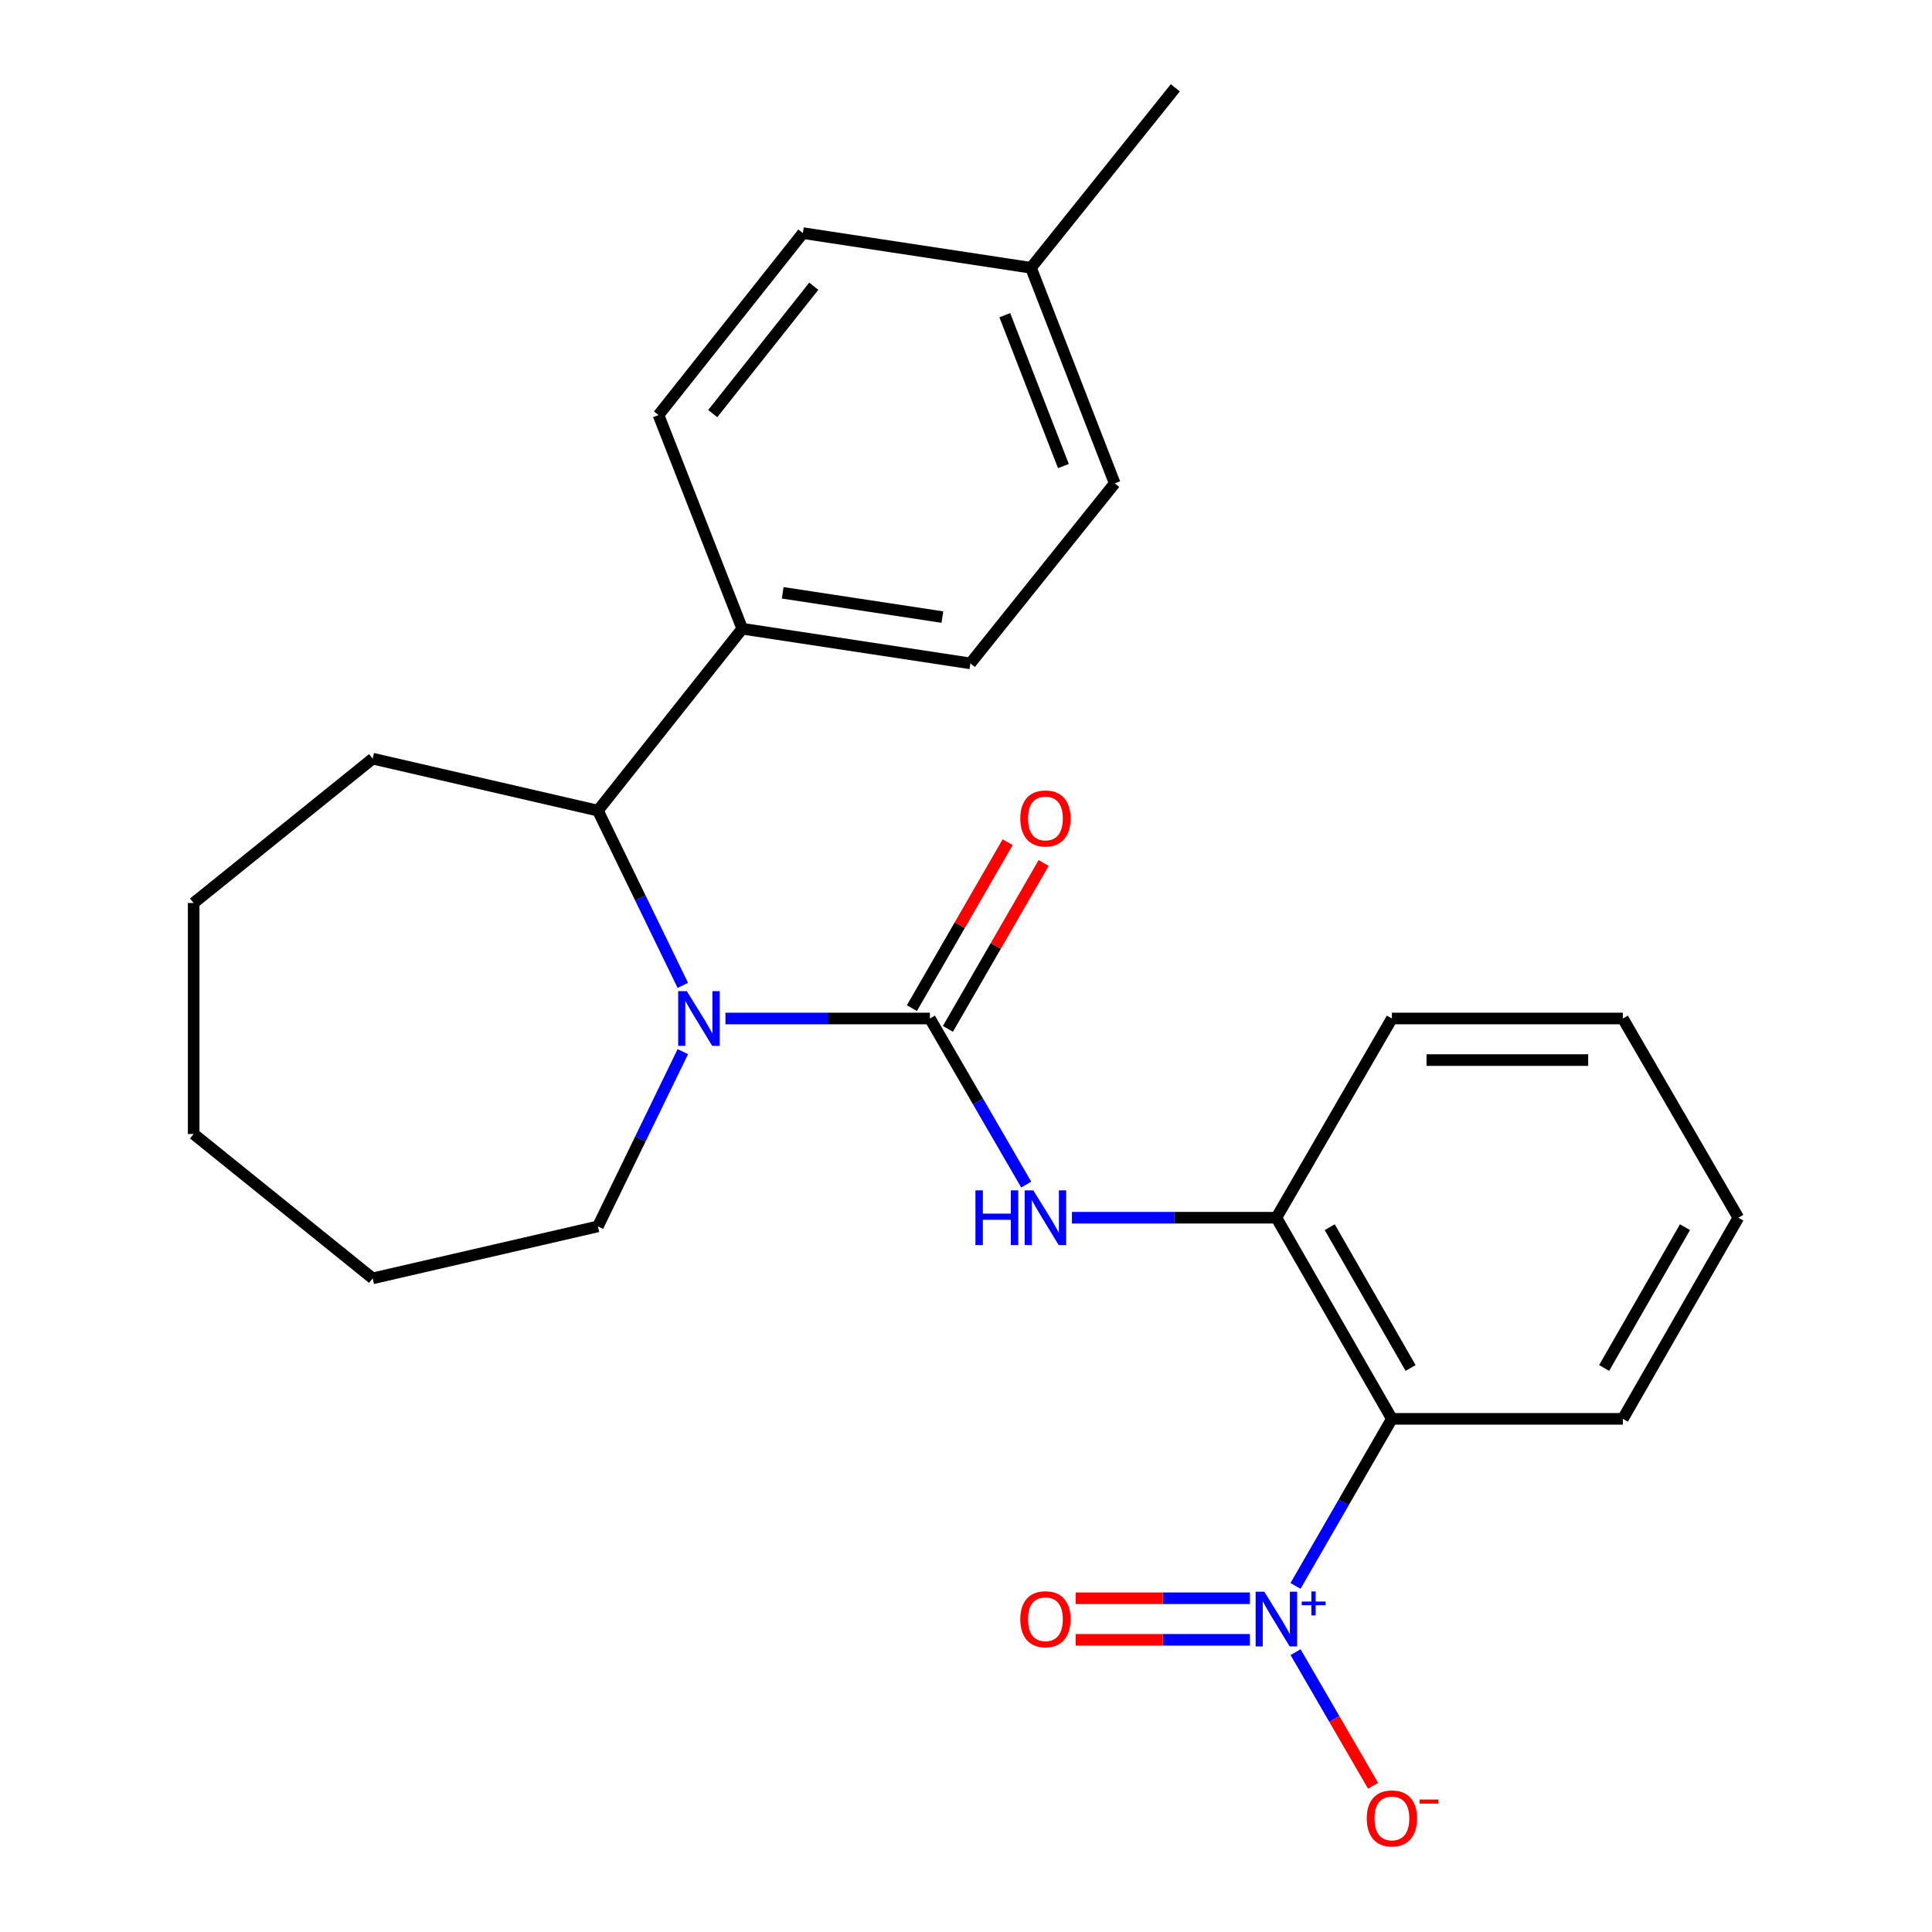 <?xml version='1.0' encoding='iso-8859-1'?>
<svg version='1.1' baseProfile='full'
              xmlns='http://www.w3.org/2000/svg'
                      xmlns:rdkit='http://www.rdkit.org/xml'
                      xmlns:xlink='http://www.w3.org/1999/xlink'
                  xml:space='preserve'
width='1000px' height='1000px' viewBox='0 0 1000 1000'>
<!-- END OF HEADER -->
<rect style='opacity:1.0;fill:#FFFFFF;stroke:none' width='1000' height='1000' x='0' y='0'> </rect>
<path class='bond-0' d='M 481.319,527.177 L 428.404,527.177' style='fill:none;fill-rule:evenodd;stroke:#000000;stroke-width:6px;stroke-linecap:butt;stroke-linejoin:miter;stroke-opacity:1' />
<path class='bond-0' d='M 428.404,527.177 L 375.49,527.177' style='fill:none;fill-rule:evenodd;stroke:#0000FF;stroke-width:6px;stroke-linecap:butt;stroke-linejoin:miter;stroke-opacity:1' />
<path class='bond-3' d='M 481.319,527.177 L 506.242,570.163' style='fill:none;fill-rule:evenodd;stroke:#000000;stroke-width:6px;stroke-linecap:butt;stroke-linejoin:miter;stroke-opacity:1' />
<path class='bond-3' d='M 506.242,570.163 L 531.166,613.149' style='fill:none;fill-rule:evenodd;stroke:#0000FF;stroke-width:6px;stroke-linecap:butt;stroke-linejoin:miter;stroke-opacity:1' />
<path class='bond-8' d='M 490.636,532.552 L 515.408,489.615' style='fill:none;fill-rule:evenodd;stroke:#000000;stroke-width:6px;stroke-linecap:butt;stroke-linejoin:miter;stroke-opacity:1' />
<path class='bond-8' d='M 515.408,489.615 L 540.18,446.678' style='fill:none;fill-rule:evenodd;stroke:#FF0000;stroke-width:6px;stroke-linecap:butt;stroke-linejoin:miter;stroke-opacity:1' />
<path class='bond-8' d='M 472.001,521.801 L 496.773,478.864' style='fill:none;fill-rule:evenodd;stroke:#000000;stroke-width:6px;stroke-linecap:butt;stroke-linejoin:miter;stroke-opacity:1' />
<path class='bond-8' d='M 496.773,478.864 L 521.545,435.926' style='fill:none;fill-rule:evenodd;stroke:#FF0000;stroke-width:6px;stroke-linecap:butt;stroke-linejoin:miter;stroke-opacity:1' />
<path class='bond-5' d='M 353.426,510.026 L 331.448,464.798' style='fill:none;fill-rule:evenodd;stroke:#0000FF;stroke-width:6px;stroke-linecap:butt;stroke-linejoin:miter;stroke-opacity:1' />
<path class='bond-5' d='M 331.448,464.798 L 309.47,419.571' style='fill:none;fill-rule:evenodd;stroke:#000000;stroke-width:6px;stroke-linecap:butt;stroke-linejoin:miter;stroke-opacity:1' />
<path class='bond-12' d='M 353.426,544.328 L 331.448,589.555' style='fill:none;fill-rule:evenodd;stroke:#0000FF;stroke-width:6px;stroke-linecap:butt;stroke-linejoin:miter;stroke-opacity:1' />
<path class='bond-12' d='M 331.448,589.555 L 309.47,634.783' style='fill:none;fill-rule:evenodd;stroke:#000000;stroke-width:6px;stroke-linecap:butt;stroke-linejoin:miter;stroke-opacity:1' />
<path class='bond-1' d='M 670.545,820.867 L 695.49,777.63' style='fill:none;fill-rule:evenodd;stroke:#0000FF;stroke-width:6px;stroke-linecap:butt;stroke-linejoin:miter;stroke-opacity:1' />
<path class='bond-1' d='M 695.49,777.63 L 720.435,734.393' style='fill:none;fill-rule:evenodd;stroke:#000000;stroke-width:6px;stroke-linecap:butt;stroke-linejoin:miter;stroke-opacity:1' />
<path class='bond-6' d='M 670.588,855.158 L 690.64,889.742' style='fill:none;fill-rule:evenodd;stroke:#0000FF;stroke-width:6px;stroke-linecap:butt;stroke-linejoin:miter;stroke-opacity:1' />
<path class='bond-6' d='M 690.64,889.742 L 710.691,924.326' style='fill:none;fill-rule:evenodd;stroke:#FF0000;stroke-width:6px;stroke-linecap:butt;stroke-linejoin:miter;stroke-opacity:1' />
<path class='bond-7' d='M 646.921,827.261 L 601.835,827.261' style='fill:none;fill-rule:evenodd;stroke:#0000FF;stroke-width:6px;stroke-linecap:butt;stroke-linejoin:miter;stroke-opacity:1' />
<path class='bond-7' d='M 601.835,827.261 L 556.749,827.261' style='fill:none;fill-rule:evenodd;stroke:#FF0000;stroke-width:6px;stroke-linecap:butt;stroke-linejoin:miter;stroke-opacity:1' />
<path class='bond-7' d='M 646.921,848.775 L 601.835,848.775' style='fill:none;fill-rule:evenodd;stroke:#0000FF;stroke-width:6px;stroke-linecap:butt;stroke-linejoin:miter;stroke-opacity:1' />
<path class='bond-7' d='M 601.835,848.775 L 556.749,848.775' style='fill:none;fill-rule:evenodd;stroke:#FF0000;stroke-width:6px;stroke-linecap:butt;stroke-linejoin:miter;stroke-opacity:1' />
<path class='bond-2' d='M 720.435,734.393 L 660.65,630.289' style='fill:none;fill-rule:evenodd;stroke:#000000;stroke-width:6px;stroke-linecap:butt;stroke-linejoin:miter;stroke-opacity:1' />
<path class='bond-2' d='M 730.123,708.063 L 688.274,635.19' style='fill:none;fill-rule:evenodd;stroke:#000000;stroke-width:6px;stroke-linecap:butt;stroke-linejoin:miter;stroke-opacity:1' />
<path class='bond-16' d='M 720.435,734.393 L 839.981,734.393' style='fill:none;fill-rule:evenodd;stroke:#000000;stroke-width:6px;stroke-linecap:butt;stroke-linejoin:miter;stroke-opacity:1' />
<path class='bond-4' d='M 554.832,630.289 L 607.741,630.289' style='fill:none;fill-rule:evenodd;stroke:#0000FF;stroke-width:6px;stroke-linecap:butt;stroke-linejoin:miter;stroke-opacity:1' />
<path class='bond-4' d='M 607.741,630.289 L 660.65,630.289' style='fill:none;fill-rule:evenodd;stroke:#000000;stroke-width:6px;stroke-linecap:butt;stroke-linejoin:miter;stroke-opacity:1' />
<path class='bond-17' d='M 660.65,630.289 L 720.435,527.177' style='fill:none;fill-rule:evenodd;stroke:#000000;stroke-width:6px;stroke-linecap:butt;stroke-linejoin:miter;stroke-opacity:1' />
<path class='bond-9' d='M 309.47,419.571 L 384.183,325.423' style='fill:none;fill-rule:evenodd;stroke:#000000;stroke-width:6px;stroke-linecap:butt;stroke-linejoin:miter;stroke-opacity:1' />
<path class='bond-18' d='M 309.47,419.571 L 192.9,392.679' style='fill:none;fill-rule:evenodd;stroke:#000000;stroke-width:6px;stroke-linecap:butt;stroke-linejoin:miter;stroke-opacity:1' />
<path class='bond-10' d='M 384.183,325.423 L 502.259,343.364' style='fill:none;fill-rule:evenodd;stroke:#000000;stroke-width:6px;stroke-linecap:butt;stroke-linejoin:miter;stroke-opacity:1' />
<path class='bond-10' d='M 405.126,306.845 L 487.779,319.403' style='fill:none;fill-rule:evenodd;stroke:#000000;stroke-width:6px;stroke-linecap:butt;stroke-linejoin:miter;stroke-opacity:1' />
<path class='bond-11' d='M 384.183,325.423 L 340.844,214.841' style='fill:none;fill-rule:evenodd;stroke:#000000;stroke-width:6px;stroke-linecap:butt;stroke-linejoin:miter;stroke-opacity:1' />
<path class='bond-13' d='M 502.259,343.364 L 576.972,250.184' style='fill:none;fill-rule:evenodd;stroke:#000000;stroke-width:6px;stroke-linecap:butt;stroke-linejoin:miter;stroke-opacity:1' />
<path class='bond-14' d='M 340.844,214.841 L 415.57,120.658' style='fill:none;fill-rule:evenodd;stroke:#000000;stroke-width:6px;stroke-linecap:butt;stroke-linejoin:miter;stroke-opacity:1' />
<path class='bond-14' d='M 368.907,214.086 L 421.214,148.157' style='fill:none;fill-rule:evenodd;stroke:#000000;stroke-width:6px;stroke-linecap:butt;stroke-linejoin:miter;stroke-opacity:1' />
<path class='bond-20' d='M 309.47,634.783 L 192.9,661.675' style='fill:none;fill-rule:evenodd;stroke:#000000;stroke-width:6px;stroke-linecap:butt;stroke-linejoin:miter;stroke-opacity:1' />
<path class='bond-27' d='M 576.972,250.184 L 533.634,138.61' style='fill:none;fill-rule:evenodd;stroke:#000000;stroke-width:6px;stroke-linecap:butt;stroke-linejoin:miter;stroke-opacity:1' />
<path class='bond-27' d='M 550.417,241.238 L 520.08,163.136' style='fill:none;fill-rule:evenodd;stroke:#000000;stroke-width:6px;stroke-linecap:butt;stroke-linejoin:miter;stroke-opacity:1' />
<path class='bond-15' d='M 415.57,120.658 L 533.634,138.61' style='fill:none;fill-rule:evenodd;stroke:#000000;stroke-width:6px;stroke-linecap:butt;stroke-linejoin:miter;stroke-opacity:1' />
<path class='bond-19' d='M 533.634,138.61 L 608.347,45.455' style='fill:none;fill-rule:evenodd;stroke:#000000;stroke-width:6px;stroke-linecap:butt;stroke-linejoin:miter;stroke-opacity:1' />
<path class='bond-26' d='M 839.981,734.393 L 899.766,630.289' style='fill:none;fill-rule:evenodd;stroke:#000000;stroke-width:6px;stroke-linecap:butt;stroke-linejoin:miter;stroke-opacity:1' />
<path class='bond-26' d='M 830.292,708.063 L 872.142,635.19' style='fill:none;fill-rule:evenodd;stroke:#000000;stroke-width:6px;stroke-linecap:butt;stroke-linejoin:miter;stroke-opacity:1' />
<path class='bond-23' d='M 720.435,527.177 L 839.981,527.177' style='fill:none;fill-rule:evenodd;stroke:#000000;stroke-width:6px;stroke-linecap:butt;stroke-linejoin:miter;stroke-opacity:1' />
<path class='bond-23' d='M 738.367,548.691 L 822.049,548.691' style='fill:none;fill-rule:evenodd;stroke:#000000;stroke-width:6px;stroke-linecap:butt;stroke-linejoin:miter;stroke-opacity:1' />
<path class='bond-22' d='M 192.9,392.679 L 100.234,467.392' style='fill:none;fill-rule:evenodd;stroke:#000000;stroke-width:6px;stroke-linecap:butt;stroke-linejoin:miter;stroke-opacity:1' />
<path class='bond-24' d='M 192.9,661.675 L 100.234,586.95' style='fill:none;fill-rule:evenodd;stroke:#000000;stroke-width:6px;stroke-linecap:butt;stroke-linejoin:miter;stroke-opacity:1' />
<path class='bond-21' d='M 899.766,630.289 L 839.981,527.177' style='fill:none;fill-rule:evenodd;stroke:#000000;stroke-width:6px;stroke-linecap:butt;stroke-linejoin:miter;stroke-opacity:1' />
<path class='bond-25' d='M 100.234,467.392 L 100.234,586.95' style='fill:none;fill-rule:evenodd;stroke:#000000;stroke-width:6px;stroke-linecap:butt;stroke-linejoin:miter;stroke-opacity:1' />
<path  class='atom-1' d='M 355.501 513.017
L 364.781 528.017
Q 365.701 529.497, 367.181 532.177
Q 368.661 534.857, 368.741 535.017
L 368.741 513.017
L 372.501 513.017
L 372.501 541.337
L 368.621 541.337
L 358.661 524.937
Q 357.501 523.017, 356.261 520.817
Q 355.061 518.617, 354.701 517.937
L 354.701 541.337
L 351.021 541.337
L 351.021 513.017
L 355.501 513.017
' fill='#0000FF'/>
<path  class='atom-2' d='M 654.39 823.858
L 663.67 838.858
Q 664.59 840.338, 666.07 843.018
Q 667.55 845.698, 667.63 845.858
L 667.63 823.858
L 671.39 823.858
L 671.39 852.178
L 667.51 852.178
L 657.55 835.778
Q 656.39 833.858, 655.15 831.658
Q 653.95 829.458, 653.59 828.778
L 653.59 852.178
L 649.91 852.178
L 649.91 823.858
L 654.39 823.858
' fill='#0000FF'/>
<path  class='atom-2' d='M 673.766 828.963
L 678.755 828.963
L 678.755 823.71
L 680.973 823.71
L 680.973 828.963
L 686.095 828.963
L 686.095 830.864
L 680.973 830.864
L 680.973 836.144
L 678.755 836.144
L 678.755 830.864
L 673.766 830.864
L 673.766 828.963
' fill='#0000FF'/>
<path  class='atom-4' d='M 504.884 616.129
L 508.724 616.129
L 508.724 628.169
L 523.204 628.169
L 523.204 616.129
L 527.044 616.129
L 527.044 644.449
L 523.204 644.449
L 523.204 631.369
L 508.724 631.369
L 508.724 644.449
L 504.884 644.449
L 504.884 616.129
' fill='#0000FF'/>
<path  class='atom-4' d='M 534.844 616.129
L 544.124 631.129
Q 545.044 632.609, 546.524 635.289
Q 548.004 637.969, 548.084 638.129
L 548.084 616.129
L 551.844 616.129
L 551.844 644.449
L 547.964 644.449
L 538.004 628.049
Q 536.844 626.129, 535.604 623.929
Q 534.404 621.729, 534.044 621.049
L 534.044 644.449
L 530.364 644.449
L 530.364 616.129
L 534.844 616.129
' fill='#0000FF'/>
<path  class='atom-7' d='M 707.435 941.21
Q 707.435 934.41, 710.795 930.61
Q 714.155 926.81, 720.435 926.81
Q 726.715 926.81, 730.075 930.61
Q 733.435 934.41, 733.435 941.21
Q 733.435 948.09, 730.035 952.01
Q 726.635 955.89, 720.435 955.89
Q 714.195 955.89, 710.795 952.01
Q 707.435 948.13, 707.435 941.21
M 720.435 952.69
Q 724.755 952.69, 727.075 949.81
Q 729.435 946.89, 729.435 941.21
Q 729.435 935.65, 727.075 932.85
Q 724.755 930.01, 720.435 930.01
Q 716.115 930.01, 713.755 932.81
Q 711.435 935.61, 711.435 941.21
Q 711.435 946.93, 713.755 949.81
Q 716.115 952.69, 720.435 952.69
' fill='#FF0000'/>
<path  class='atom-7' d='M 734.755 931.433
L 744.444 931.433
L 744.444 933.545
L 734.755 933.545
L 734.755 931.433
' fill='#FF0000'/>
<path  class='atom-8' d='M 528.104 838.098
Q 528.104 831.298, 531.464 827.498
Q 534.824 823.698, 541.104 823.698
Q 547.384 823.698, 550.744 827.498
Q 554.104 831.298, 554.104 838.098
Q 554.104 844.978, 550.704 848.898
Q 547.304 852.778, 541.104 852.778
Q 534.864 852.778, 531.464 848.898
Q 528.104 845.018, 528.104 838.098
M 541.104 849.578
Q 545.424 849.578, 547.744 846.698
Q 550.104 843.778, 550.104 838.098
Q 550.104 832.538, 547.744 829.738
Q 545.424 826.898, 541.104 826.898
Q 536.784 826.898, 534.424 829.698
Q 532.104 832.498, 532.104 838.098
Q 532.104 843.818, 534.424 846.698
Q 536.784 849.578, 541.104 849.578
' fill='#FF0000'/>
<path  class='atom-9' d='M 528.104 423.631
Q 528.104 416.831, 531.464 413.031
Q 534.824 409.231, 541.104 409.231
Q 547.384 409.231, 550.744 413.031
Q 554.104 416.831, 554.104 423.631
Q 554.104 430.511, 550.704 434.431
Q 547.304 438.311, 541.104 438.311
Q 534.864 438.311, 531.464 434.431
Q 528.104 430.551, 528.104 423.631
M 541.104 435.111
Q 545.424 435.111, 547.744 432.231
Q 550.104 429.311, 550.104 423.631
Q 550.104 418.071, 547.744 415.271
Q 545.424 412.431, 541.104 412.431
Q 536.784 412.431, 534.424 415.231
Q 532.104 418.031, 532.104 423.631
Q 532.104 429.351, 534.424 432.231
Q 536.784 435.111, 541.104 435.111
' fill='#FF0000'/>
</svg>
